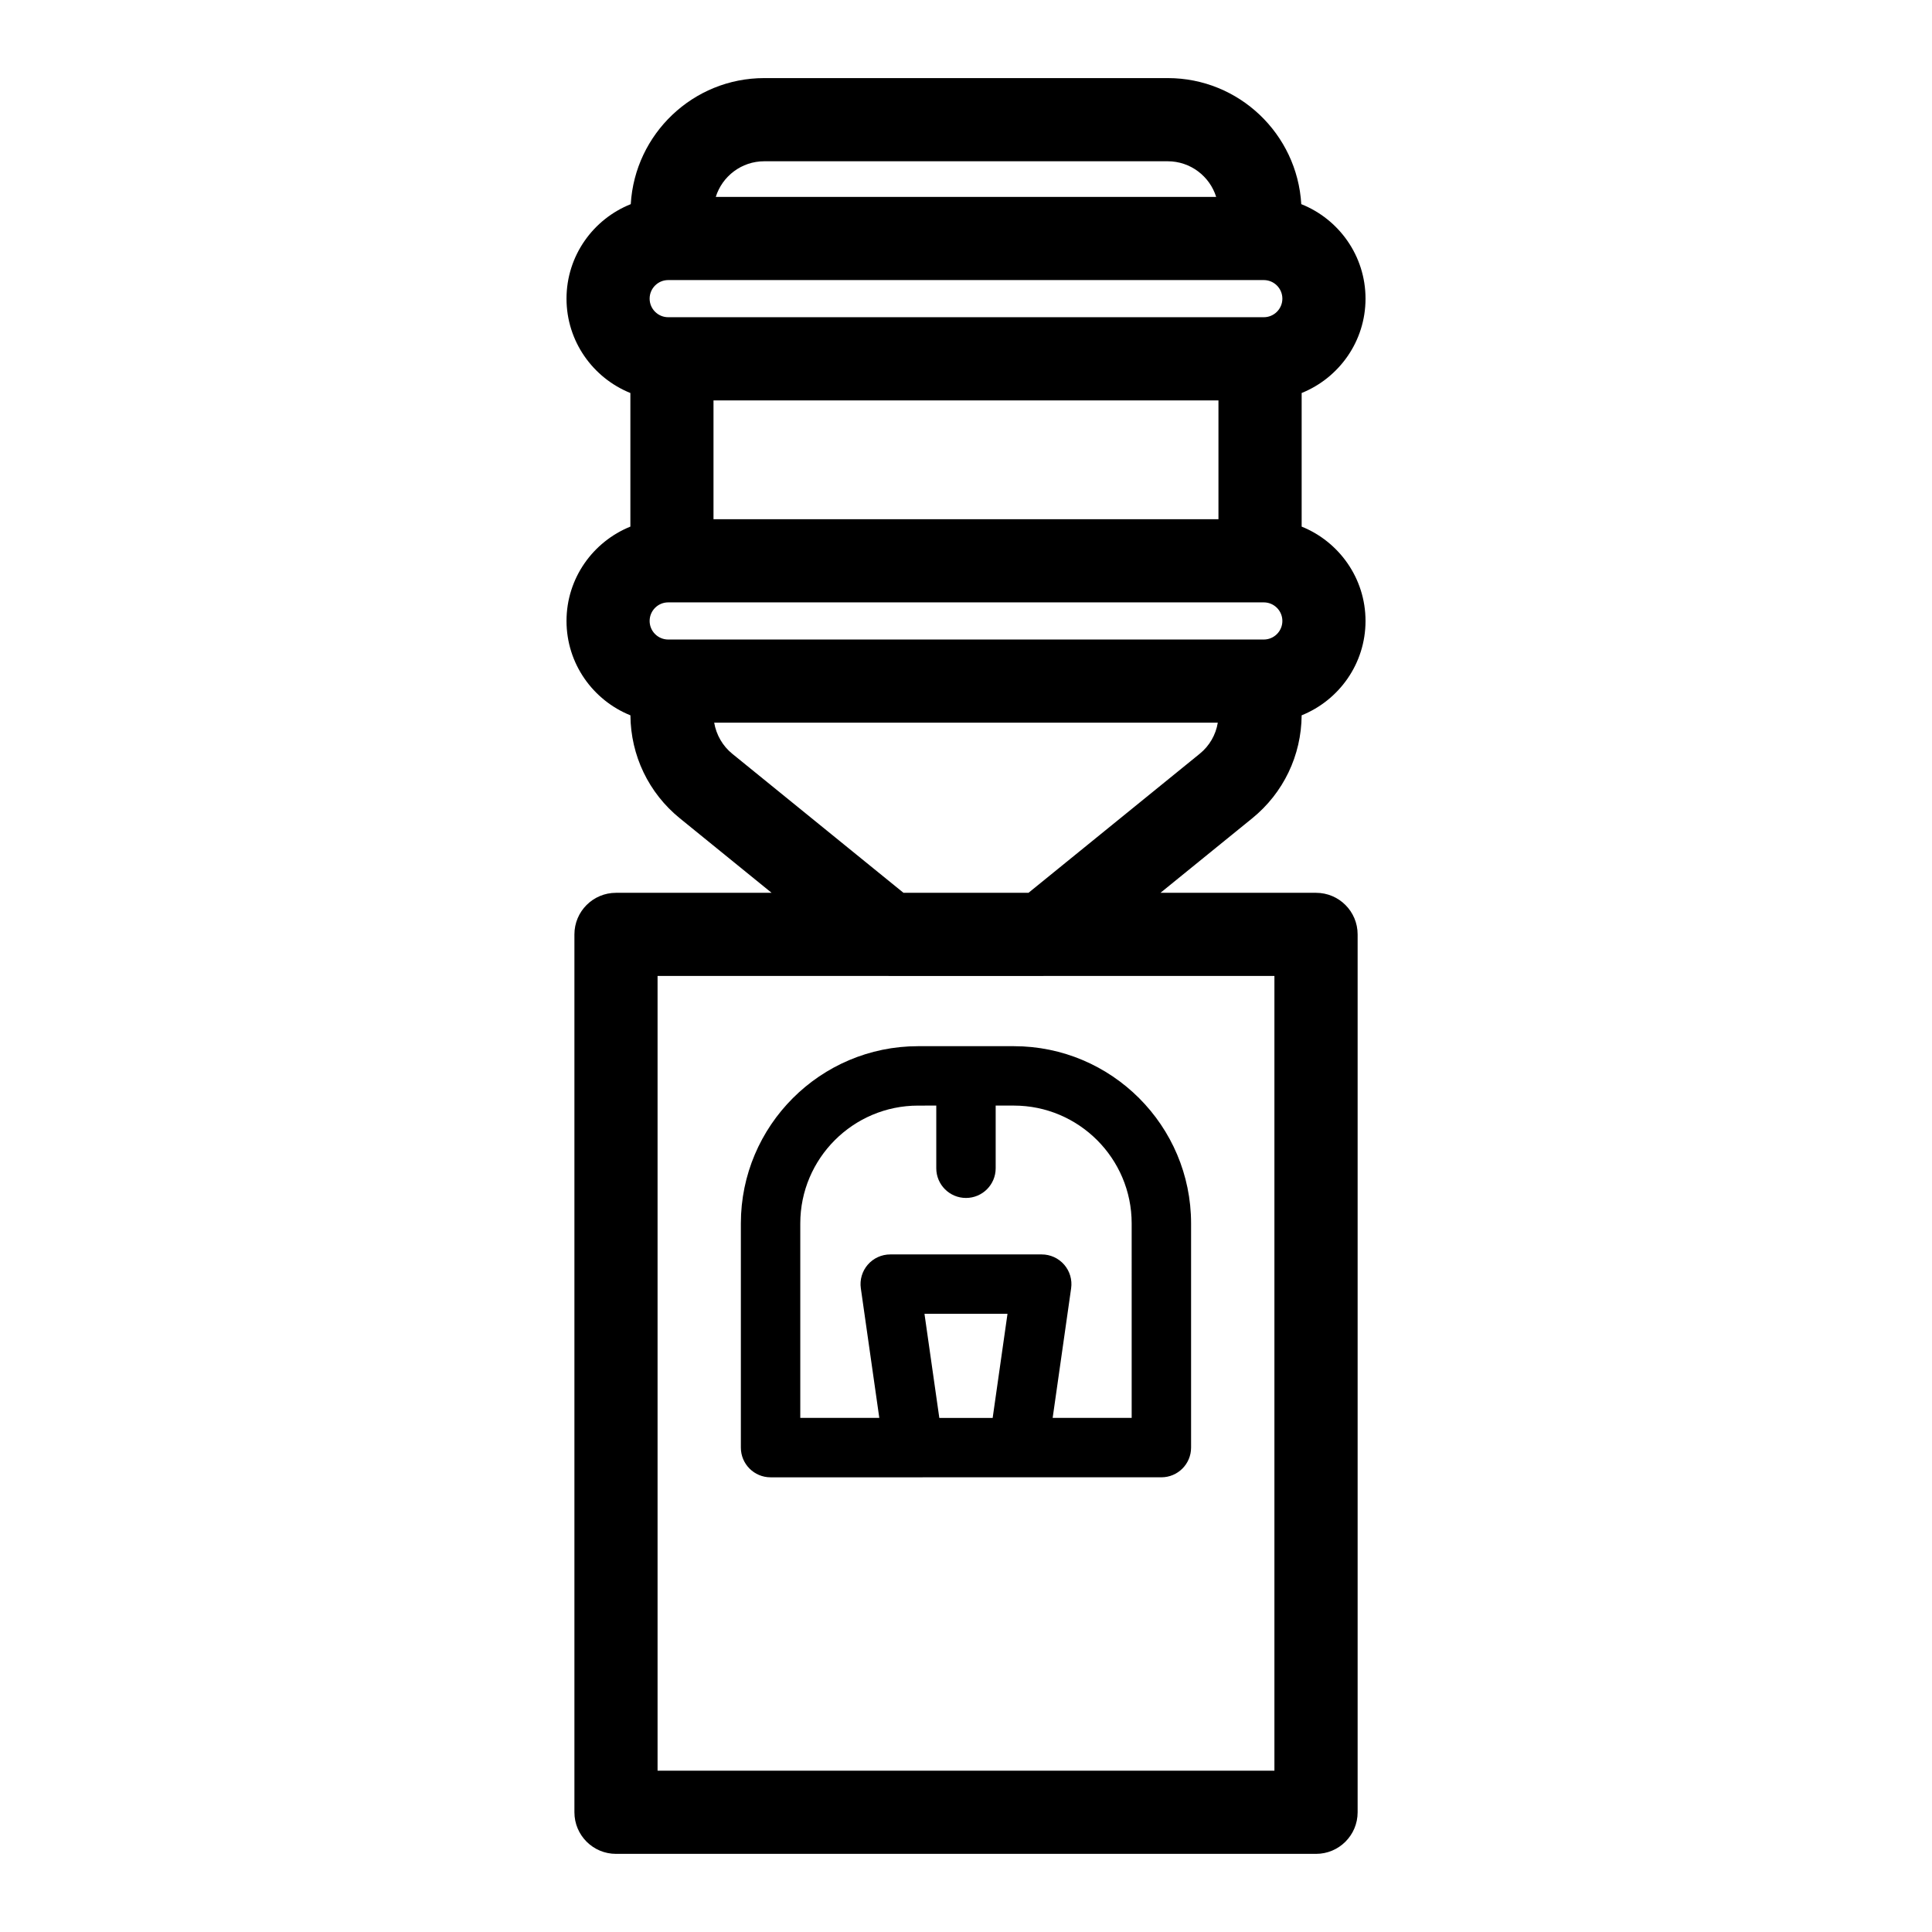 <?xml version="1.0" encoding="UTF-8"?>
<!-- Uploaded to: SVG Repo, www.svgrepo.com, Generator: SVG Repo Mixer Tools -->
<svg fill="#000000" width="800px" height="800px" version="1.1" viewBox="144 144 512 512" xmlns="http://www.w3.org/2000/svg">
 <g>
  <path d="m412.68 421.25h-25.371c-25.902 0-46.973 21.07-46.973 46.973v59.41c0 4.348 3.523 7.871 7.871 7.871h37.887l13.902-0.004h51.781c4.348 0 7.871-3.523 7.871-7.871v-59.41c0-25.898-21.066-46.969-46.969-46.969zm-23.684 70.93h22l-3.93 27.582h-14.137zm54.91 27.578h-20.941l4.894-34.34c0.324-2.258-0.348-4.543-1.844-6.269-1.5-1.723-3.664-2.711-5.949-2.711h-40.145c-2.281 0-4.453 0.988-5.949 2.711-1.496 1.727-2.168 4.012-1.844 6.269l4.894 34.34h-20.941v-51.535c0-17.219 14.008-31.227 31.227-31.227l4.812-0.004v16.609c0 4.348 3.523 7.871 7.871 7.871s7.871-3.523 7.871-7.871v-16.609h4.812c17.219 0 31.227 14.008 31.227 31.227z"/>
  <path d="m488.94 333.57c9.914-3.988 16.938-13.684 16.938-25.008 0-11.32-7.019-21.012-16.926-25.004v-35.41c9.906-3.992 16.926-13.684 16.926-25.004 0-11.359-7.07-21.078-17.027-25.043-1.086-18.598-16.516-33.406-35.379-33.406h-106.93c-18.867 0-34.297 14.809-35.383 33.41-9.961 3.965-17.027 13.684-17.027 25.043 0 11.316 7.019 21.012 16.926 25.004v35.406c-9.906 3.992-16.926 13.684-16.926 25.004 0 11.324 7.023 21.02 16.938 25.008 0.074 10.641 4.832 20.574 13.098 27.289l24.312 19.746h-41.234c-6.086 0-11.02 4.934-11.02 11.02v232.65c0 6.086 4.934 11.02 11.02 11.02h185.52c6.086 0 11.02-4.934 11.02-11.02v-232.65c0-6.086-4.934-11.02-11.02-11.02h-41.23l24.312-19.742c8.266-6.711 13.023-16.648 13.102-27.289zm-167.86-20.09c-2.711 0-4.922-2.207-4.922-4.922s2.207-4.922 4.922-4.922h157.84c2.711 0 4.922 2.207 4.922 4.922s-2.207 4.922-4.922 4.922zm0-85.414c-2.711 0-4.922-2.207-4.922-4.922 0-2.715 2.207-4.922 4.922-4.922h157.84c2.711 0 4.922 2.207 4.922 4.922 0 2.715-2.207 4.922-4.922 4.922zm12.004 22.043h133.82v31.488h-133.82zm13.449-63.371h106.93c6.019 0 11.133 3.981 12.836 9.445h-132.61c1.707-5.465 6.816-9.445 12.844-9.445zm135.2 426.51h-163.47v-210.61h61.164c0.039 0 0.074 0.008 0.105 0.008h40.934c0.039 0 0.074-0.008 0.105-0.008h61.164zm-19.785-269.5-45.387 36.855h-33.129l-45.383-36.855c-2.535-2.055-4.238-5.027-4.781-8.227h133.46c-0.527 3.219-2.207 6.137-4.781 8.227z"/>
 </g>
</svg>